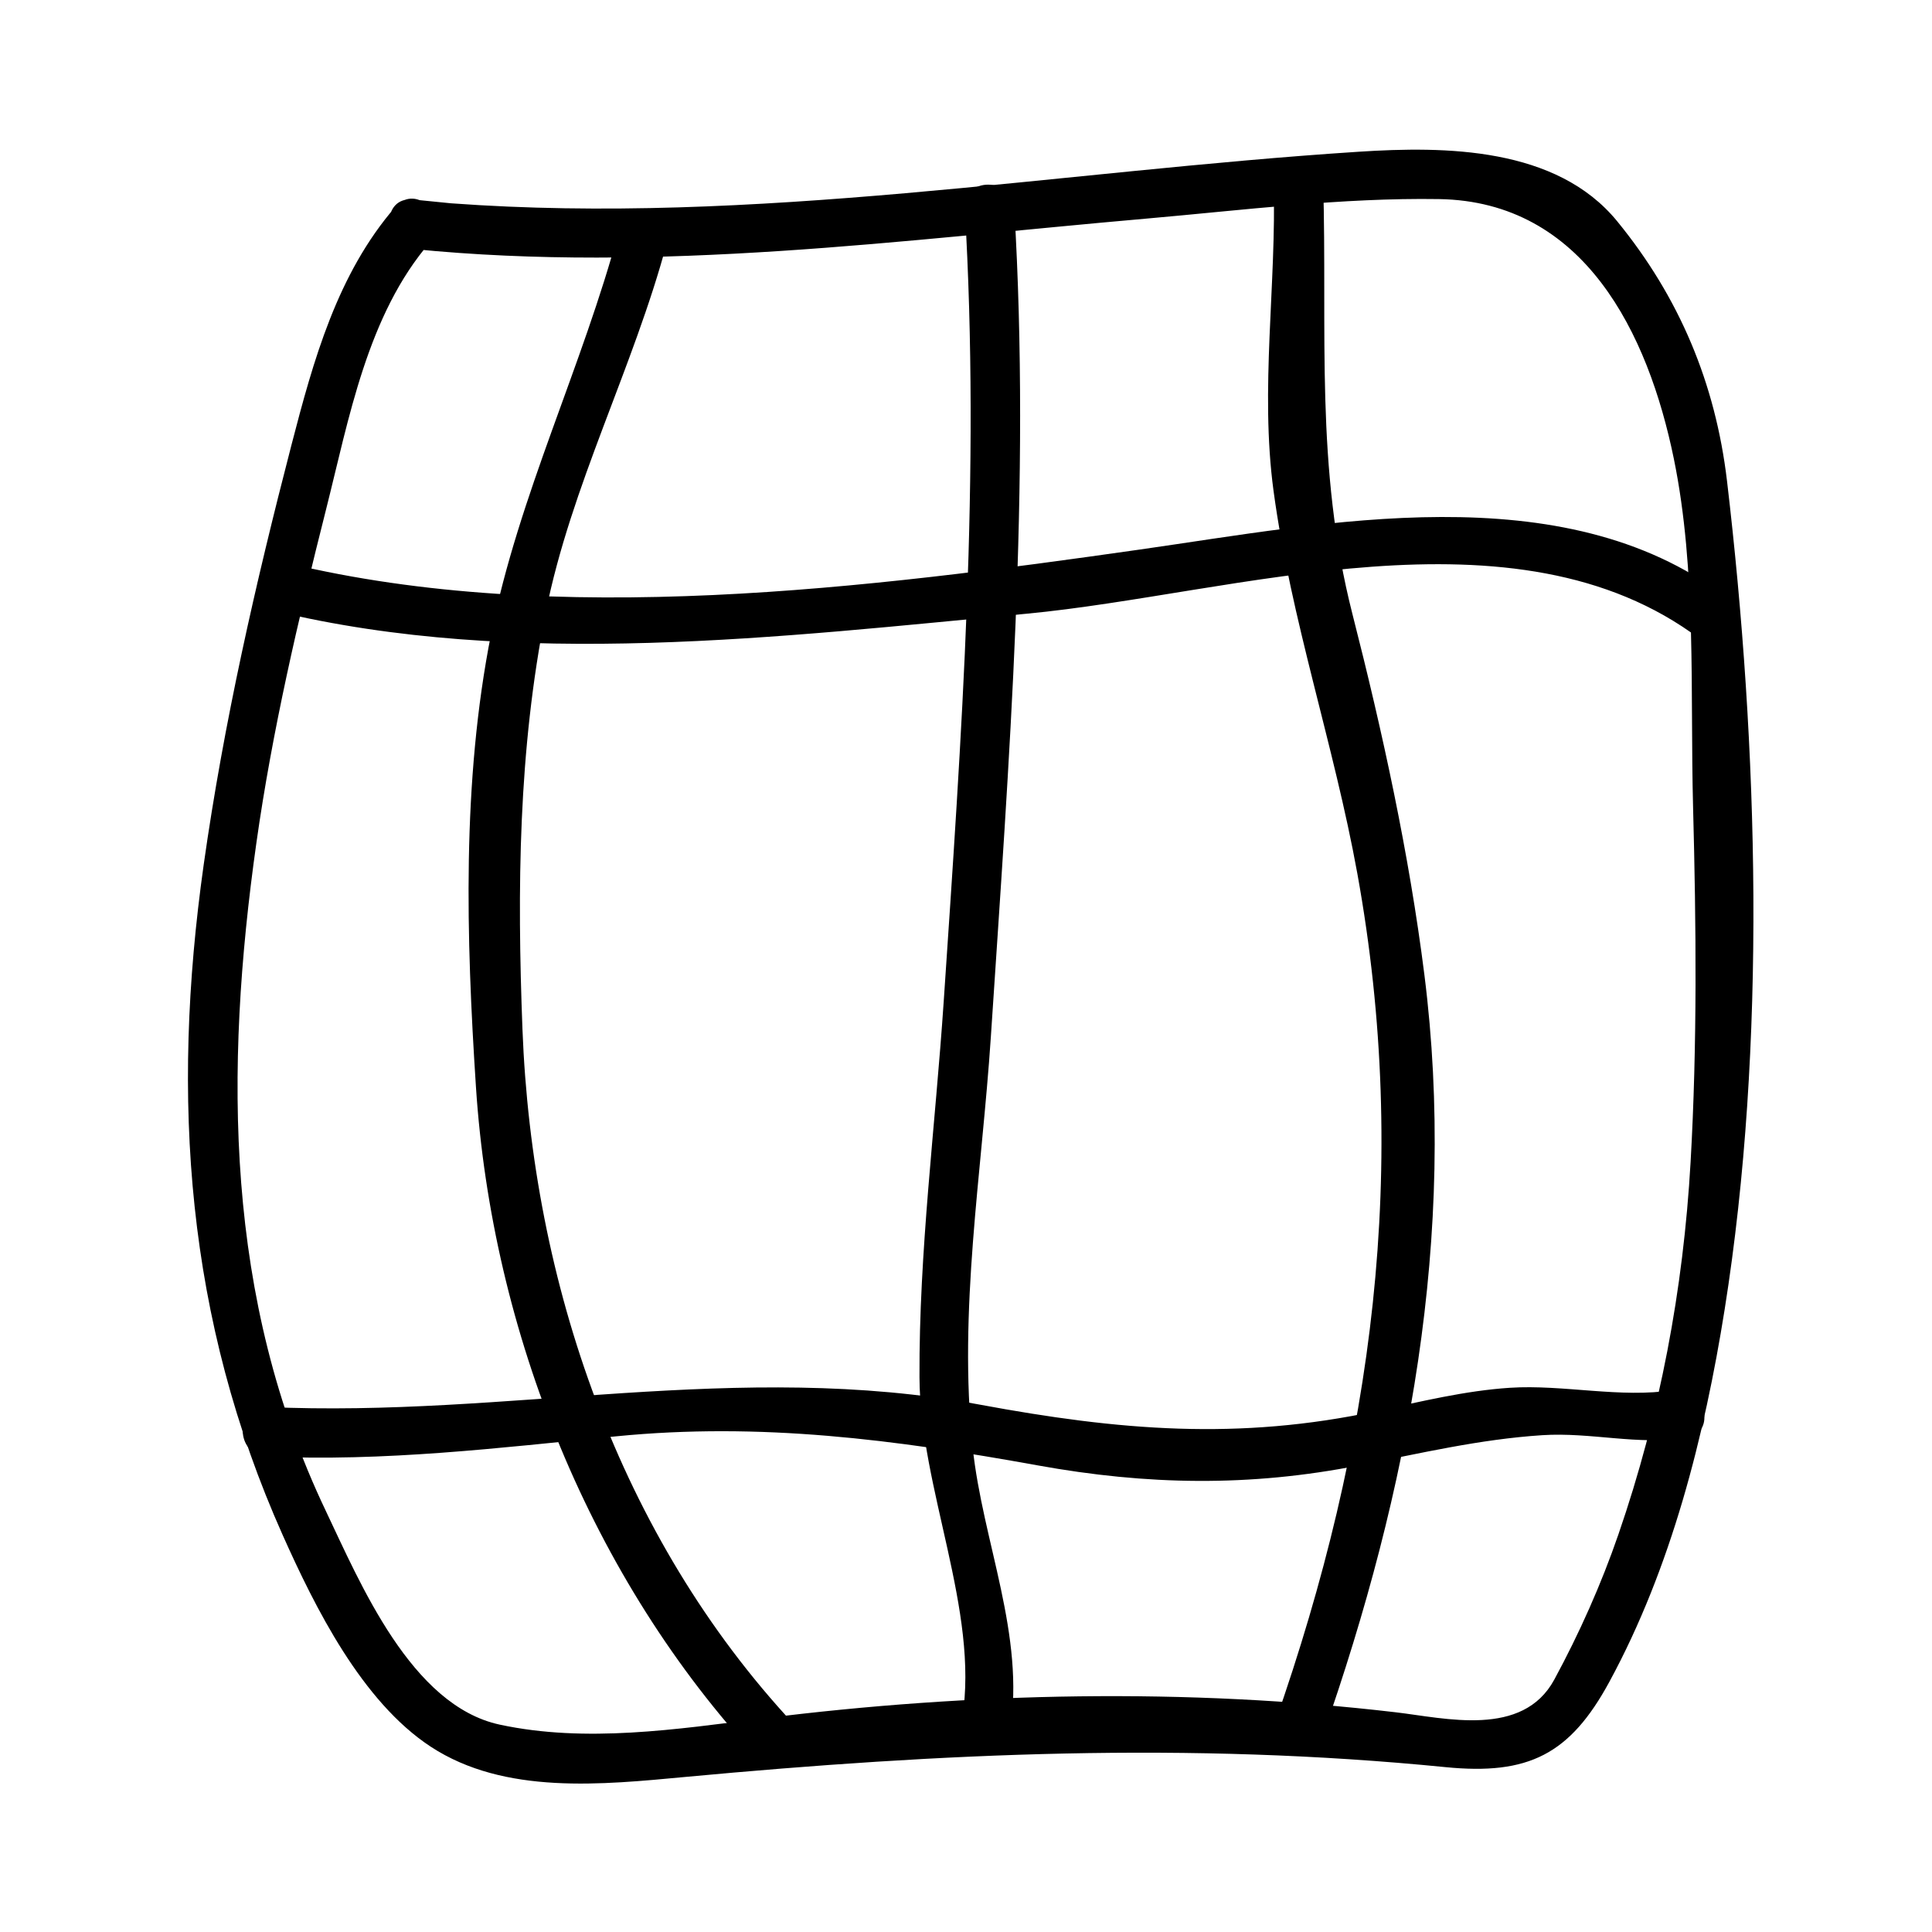 <?xml version="1.0" encoding="UTF-8"?>
<!-- Uploaded to: SVG Repo, www.svgrepo.com, Generator: SVG Repo Mixer Tools -->
<svg fill="#000000" width="800px" height="800px" version="1.1" viewBox="144 144 512 512" xmlns="http://www.w3.org/2000/svg">
 <g>
  <path d="m253.45 209.99c65.012 6.488 129.6-2.398 194.32-8.055 25.617-2.242 51.844-5.578 77.559-5.176 38.512 0.598 55.445 35.602 62.246 68.77 6.109 29.793 4.309 62.051 5.106 92.301 0.828 31.418 1.133 62.793-0.66 94.188-1.926 33.73-8.125 66.723-19.133 98.637-4.527 13.145-10.375 26.266-16.992 38.469-8.391 15.461-28.855 10.191-42.062 8.645-55.344-6.481-112.38-5.312-167.62 1.633-22.902 2.875-46.906 6.555-69.762 1.648-23.5-5.043-36.984-37.48-46.176-56.785-26.66-55.977-26.859-116.53-18.332-176.88 4.203-29.773 11.082-59.156 18.441-88.277 6.086-24.094 10.957-51.773 27.695-71.043 5.519-6.356-3.723-15.676-9.277-9.277-15.434 17.77-21.758 40.75-27.559 63.117-9.523 36.73-17.941 73.602-23.258 111.21-8.754 62.012-4.648 120.46 20.961 177.77 8.559 19.141 20.949 44.051 39.207 56.012 19.59 12.836 45.488 10.059 67.641 7.996 67.855-6.312 133.18-9.34 201.27-2.582 22.016 2.184 33.004-3.387 43.434-22.609 16.406-30.23 25.211-65.059 30.559-98.73 11.141-70.172 8.934-149.03 0.621-219.48-3.059-25.91-12.652-48.738-29.117-68.863-16.113-19.699-45.594-19.902-68.492-18.414-80.023 5.191-160.19 19.559-240.54 13.664-3.363-0.336-6.723-0.672-10.094-1.008-8.414-0.836-8.336 12.293 0.004 13.125z"/>
  <path d="m411.65 602.82c4.106-25.484-7.223-50.102-9.887-75.273-3.836-36.242 2.449-72.711 4.828-108.82 4.816-73.047 10.57-146.25 6.199-219.47-0.504-8.406-13.629-8.453-13.121 0 4.188 70.082-0.859 140.2-5.574 210.12-2.234 33.215-6.57 66.273-6.422 99.602 0.125 29.441 15.91 61.844 11.324 90.355-1.328 8.27 11.316 11.82 12.652 3.484z"/>
  <path d="m308.08 204.89c-9.684 36.164-26.613 70.352-33.93 107.11-7.789 39.145-6.606 80.473-4.016 120.09 4.262 64.961 30.496 130.32 74.914 178.07 5.773 6.207 15.031-3.09 9.277-9.277-46.199-49.652-69.301-117-71.867-184.12-1.422-37.188-1.113-73.891 6.184-110.54 6.648-33.398 23.273-64.914 32.082-97.848 2.199-8.188-10.461-11.656-12.645-3.488z"/>
  <path d="m494.56 603.93c22.77-64.984 35.609-132.74 26.918-201.6-4.047-32.082-11.066-64.273-19.062-95.57-9.992-39.145-6.613-74.715-7.766-114.51-0.246-8.438-13.367-8.465-13.121 0 0.789 27.133-3.672 54.777-0.035 81.781 4.582 34.043 16.062 67.5 22.211 101.45 14.055 77.574 4.152 150.92-21.789 224.96-2.816 7.996 9.863 11.414 12.645 3.477z"/>
  <path d="m216.85 305.91c64.129 15.457 134.18 6.848 199.14 0.738 55.293-5.199 129.48-30.262 178.53 6.707 6.766 5.098 13.289-6.309 6.621-11.332-43.113-32.484-105.75-19.414-154.98-12.402-71.789 10.219-154.78 20.762-225.83 3.633-8.223-1.98-11.715 10.676-3.484 12.656z"/>
  <path d="m214.66 529.98c31.121 1.418 61.633-2.273 92.539-5.332 38.375-3.801 74.082 0.871 111.81 7.695 28.973 5.242 56.191 5.719 85.09 0.012 16.23-3.203 32.012-6.934 48.602-8.016 12.914-0.844 25.434 2.754 38.227 0.691 8.34-1.344 4.785-13.984-3.484-12.648-13.832 2.231-29.184-1.527-43.312-0.605-11.836 0.766-23.633 3.664-35.176 6.144-36.777 7.894-68.535 5.144-105.28-1.676-64.047-11.891-124.93 3.531-189.02 0.613-8.461-0.383-8.422 12.738 0.004 13.121z"/>
 </g>
</svg>